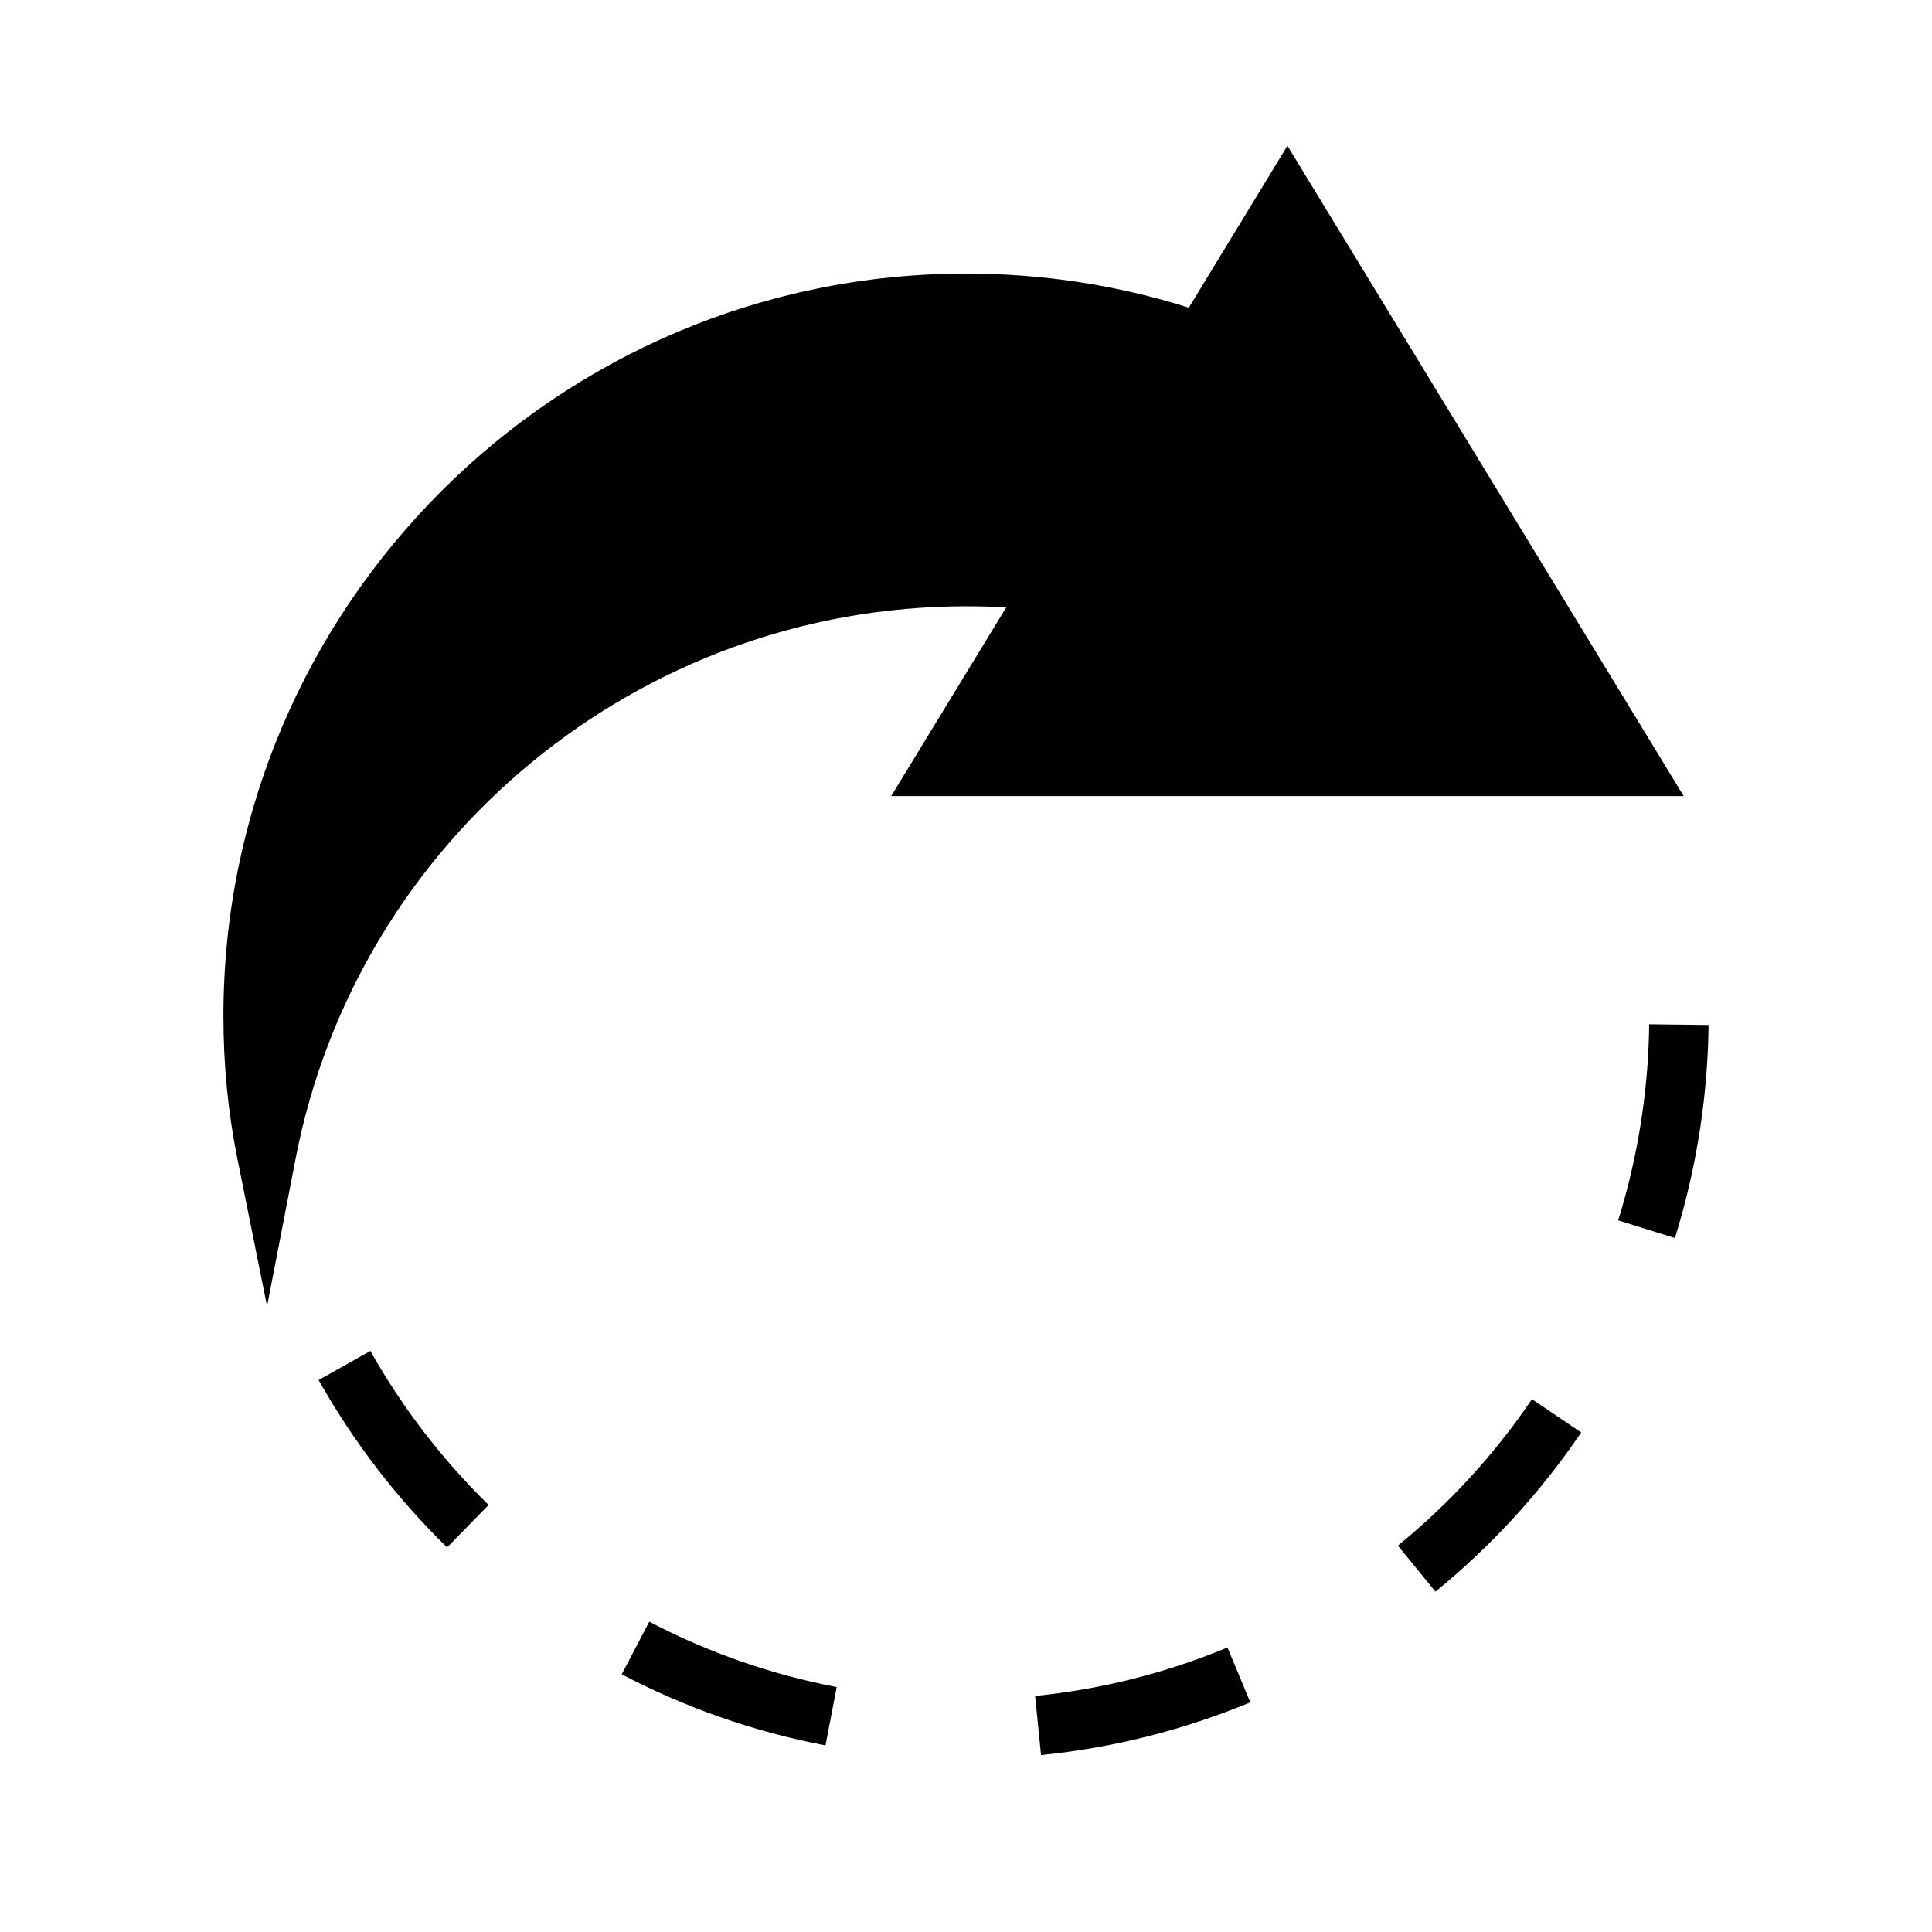 <?xml version="1.0" encoding="UTF-8"?>
<!-- Uploaded to: ICON Repo, www.svgrepo.com, Generator: ICON Repo Mixer Tools -->
<svg fill="#000000" width="800px" height="800px" version="1.1" viewBox="144 144 512 512" xmlns="http://www.w3.org/2000/svg">
 <g>
  <path d="m590.2 354.97-105.02-172.34-26.129 42.91c-18.969-6-38.805-9.039-59.043-9.039-108.52 0-196.8 88.285-196.8 196.8 0 12.863 1.242 25.566 3.699 37.762l7.871 39.109 7.574-39.172c16.402-84.789 91.117-146.33 177.66-146.33 3.644 0 7.18 0.094 10.652 0.293l-30.496 50.012z"/>
  <path d="m308.76 587.71c16.965 8.895 35.141 15.242 54.004 18.844l2.969-15.461c-17.352-3.32-34.062-9.156-49.672-17.336z"/>
  <path d="m228.44 509.73c9.188 16.328 20.641 31.242 34.047 44.352l11.004-11.258c-12.336-12.059-22.883-25.797-31.34-40.816z"/>
  <path d="m581.05 415.44c-0.047 3.785-0.211 7.598-0.496 11.406-1.039 13.809-3.637 27.449-7.723 40.559l15.035 4.691c4.441-14.25 7.266-29.07 8.383-44.082 0.309-4.156 0.496-8.281 0.535-12.391z"/>
  <path d="m514.46 553.6 9.949 12.203c14.879-12.137 27.867-26.324 38.621-42.18l-13.035-8.832c-9.887 14.578-21.844 27.637-35.535 38.809z"/>
  <path d="m418.32 593.45 1.566 15.664c19.082-1.922 37.738-6.621 55.457-13.973l-6.047-14.539c-16.285 6.762-33.43 11.086-50.977 12.848z"/>
 </g>
</svg>